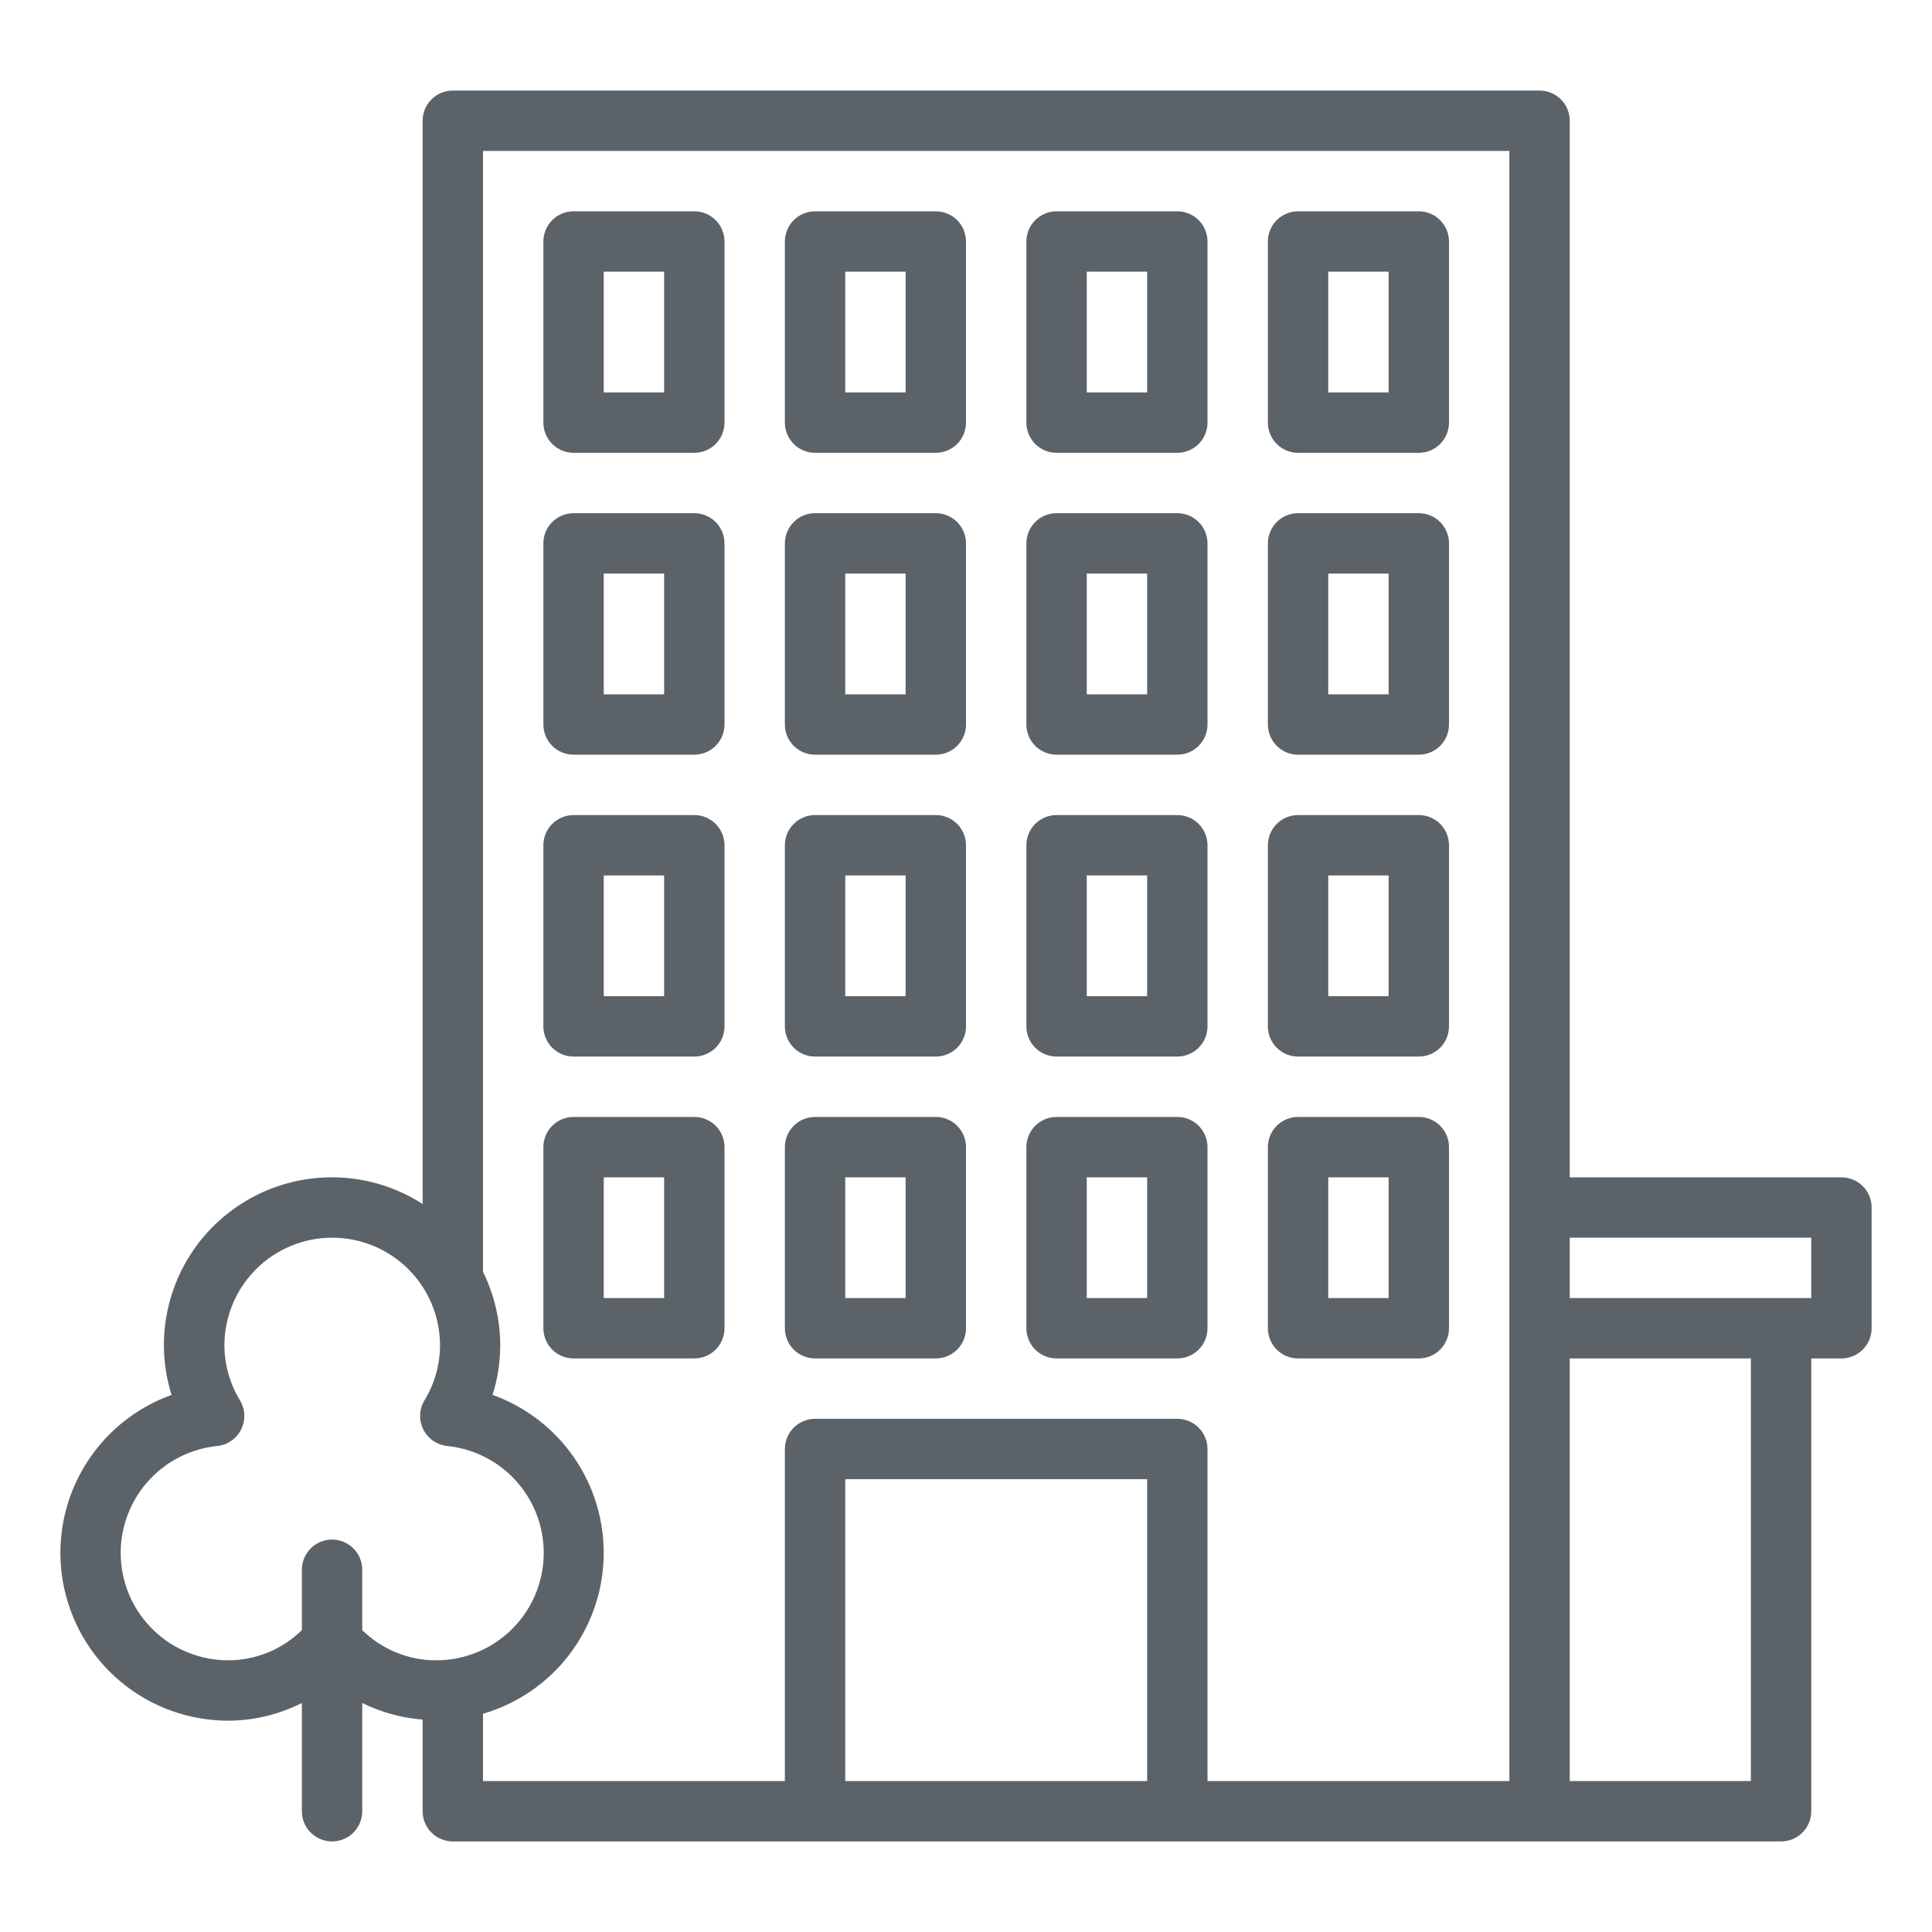 <svg width="80" height="80" viewBox="0 0 80 80" fill="none" xmlns="http://www.w3.org/2000/svg">
<path d="M33.75 18.75H38.75C39.081 18.75 39.4 18.618 39.634 18.384C39.868 18.149 40 17.831 40 17.5V10C40 9.668 39.868 9.351 39.634 9.116C39.4 8.882 39.081 8.75 38.75 8.75H33.75C33.419 8.75 33.1 8.882 32.866 9.116C32.632 9.351 32.5 9.668 32.5 10V17.5C32.5 17.831 32.632 18.149 32.866 18.384C33.1 18.618 33.419 18.75 33.75 18.75ZM35 11.25H37.5V16.25H35V11.25ZM43.75 18.75H48.75C49.081 18.75 49.4 18.618 49.634 18.384C49.868 18.149 50 17.831 50 17.5V10C50 9.668 49.868 9.351 49.634 9.116C49.4 8.882 49.081 8.75 48.75 8.75H43.75C43.419 8.75 43.1 8.882 42.866 9.116C42.632 9.351 42.5 9.668 42.5 10V17.5C42.5 17.831 42.632 18.149 42.866 18.384C43.1 18.618 43.419 18.75 43.75 18.75ZM45 11.25H47.5V16.25H45V11.25ZM53.75 18.75H58.75C59.081 18.75 59.4 18.618 59.634 18.384C59.868 18.149 60 17.831 60 17.5V10C60 9.668 59.868 9.351 59.634 9.116C59.4 8.882 59.081 8.75 58.75 8.75H53.75C53.419 8.75 53.1 8.882 52.866 9.116C52.632 9.351 52.5 9.668 52.5 10V17.5C52.5 17.831 52.632 18.149 52.866 18.384C53.1 18.618 53.419 18.75 53.75 18.75ZM55 11.25H57.5V16.25H55V11.25ZM33.75 31.25H38.75C39.081 31.25 39.4 31.118 39.634 30.884C39.868 30.649 40 30.331 40 30V22.5C40 22.169 39.868 21.851 39.634 21.616C39.4 21.382 39.081 21.25 38.75 21.25H33.75C33.419 21.25 33.1 21.382 32.866 21.616C32.632 21.851 32.5 22.169 32.5 22.5V30C32.5 30.331 32.632 30.649 32.866 30.884C33.1 31.118 33.419 31.25 33.75 31.25ZM35 23.75H37.5V28.75H35V23.75ZM43.75 31.25H48.75C49.081 31.25 49.4 31.118 49.634 30.884C49.868 30.649 50 30.331 50 30V22.5C50 22.169 49.868 21.851 49.634 21.616C49.4 21.382 49.081 21.25 48.75 21.25H43.75C43.419 21.25 43.1 21.382 42.866 21.616C42.632 21.851 42.5 22.169 42.5 22.5V30C42.5 30.331 42.632 30.649 42.866 30.884C43.1 31.118 43.419 31.25 43.75 31.25ZM45 23.75H47.5V28.75H45V23.75ZM53.75 31.25H58.75C59.081 31.25 59.4 31.118 59.634 30.884C59.868 30.649 60 30.331 60 30V22.5C60 22.169 59.868 21.851 59.634 21.616C59.4 21.382 59.081 21.25 58.75 21.25H53.75C53.419 21.25 53.1 21.382 52.866 21.616C52.632 21.851 52.5 22.169 52.5 22.5V30C52.5 30.331 52.632 30.649 52.866 30.884C53.1 31.118 53.419 31.25 53.75 31.25ZM55 23.75H57.5V28.75H55V23.75ZM23.75 18.75H28.75C29.081 18.75 29.399 18.618 29.634 18.384C29.868 18.149 30 17.831 30 17.5V10C30 9.668 29.868 9.351 29.634 9.116C29.399 8.882 29.081 8.75 28.75 8.75H23.75C23.419 8.75 23.101 8.882 22.866 9.116C22.632 9.351 22.5 9.668 22.5 10V17.5C22.5 17.831 22.632 18.149 22.866 18.384C23.101 18.618 23.419 18.75 23.75 18.75ZM25 11.25H27.5V16.25H25V11.25ZM23.75 31.25H28.75C29.081 31.25 29.399 31.118 29.634 30.884C29.868 30.649 30 30.331 30 30V22.5C30 22.169 29.868 21.851 29.634 21.616C29.399 21.382 29.081 21.25 28.75 21.25H23.75C23.419 21.25 23.101 21.382 22.866 21.616C22.632 21.851 22.5 22.169 22.5 22.5V30C22.5 30.331 22.632 30.649 22.866 30.884C23.101 31.118 23.419 31.25 23.75 31.25ZM25 23.75H27.5V28.75H25V23.75ZM33.75 43.75H38.75C39.081 43.75 39.4 43.618 39.634 43.384C39.868 43.15 40 42.831 40 42.5V35C40 34.669 39.868 34.35 39.634 34.116C39.4 33.882 39.081 33.75 38.75 33.75H33.75C33.419 33.75 33.1 33.882 32.866 34.116C32.632 34.35 32.5 34.669 32.5 35V42.5C32.5 42.831 32.632 43.15 32.866 43.384C33.1 43.618 33.419 43.75 33.75 43.75ZM35 36.25H37.5V41.25H35V36.25ZM23.75 43.75H28.75C29.081 43.75 29.399 43.618 29.634 43.384C29.868 43.15 30 42.831 30 42.5V35C30 34.669 29.868 34.35 29.634 34.116C29.399 33.882 29.081 33.75 28.75 33.75H23.75C23.419 33.75 23.101 33.882 22.866 34.116C22.632 34.35 22.5 34.669 22.5 35V42.5C22.5 42.831 22.632 43.15 22.866 43.384C23.101 43.618 23.419 43.75 23.75 43.75ZM25 36.25H27.5V41.25H25V36.25ZM43.75 43.75H48.75C49.081 43.75 49.4 43.618 49.634 43.384C49.868 43.15 50 42.831 50 42.5V35C50 34.669 49.868 34.35 49.634 34.116C49.4 33.882 49.081 33.75 48.75 33.75H43.75C43.419 33.75 43.1 33.882 42.866 34.116C42.632 34.35 42.5 34.669 42.5 35V42.5C42.5 42.831 42.632 43.15 42.866 43.384C43.1 43.618 43.419 43.75 43.75 43.75ZM45 36.25H47.5V41.25H45V36.25ZM53.75 43.75H58.75C59.081 43.75 59.4 43.618 59.634 43.384C59.868 43.15 60 42.831 60 42.5V35C60 34.669 59.868 34.35 59.634 34.116C59.4 33.882 59.081 33.75 58.75 33.75H53.75C53.419 33.75 53.1 33.882 52.866 34.116C52.632 34.35 52.5 34.669 52.5 35V42.5C52.5 42.831 52.632 43.15 52.866 43.384C53.1 43.618 53.419 43.75 53.75 43.75ZM55 36.25H57.5V41.25H55V36.25ZM33.75 56.25H38.75C39.081 56.25 39.4 56.118 39.634 55.884C39.868 55.65 40 55.331 40 55V47.5C40 47.169 39.868 46.85 39.634 46.616C39.4 46.382 39.081 46.25 38.75 46.25H33.75C33.419 46.25 33.1 46.382 32.866 46.616C32.632 46.85 32.5 47.169 32.5 47.5V55C32.5 55.331 32.632 55.65 32.866 55.884C33.1 56.118 33.419 56.25 33.75 56.25ZM35 48.75H37.5V53.75H35V48.75ZM23.75 56.25H28.75C29.081 56.25 29.399 56.118 29.634 55.884C29.868 55.65 30 55.331 30 55V47.5C30 47.169 29.868 46.85 29.634 46.616C29.399 46.382 29.081 46.25 28.75 46.25H23.75C23.419 46.25 23.101 46.382 22.866 46.616C22.632 46.85 22.5 47.169 22.5 47.5V55C22.5 55.331 22.632 55.65 22.866 55.884C23.101 56.118 23.419 56.25 23.75 56.25ZM25 48.75H27.5V53.75H25V48.75ZM43.75 56.25H48.75C49.081 56.25 49.4 56.118 49.634 55.884C49.868 55.65 50 55.331 50 55V47.5C50 47.169 49.868 46.85 49.634 46.616C49.4 46.382 49.081 46.25 48.75 46.25H43.75C43.419 46.25 43.1 46.382 42.866 46.616C42.632 46.85 42.5 47.169 42.5 47.5V55C42.5 55.331 42.632 55.65 42.866 55.884C43.1 56.118 43.419 56.25 43.75 56.25ZM45 48.75H47.5V53.75H45V48.75ZM53.75 56.25H58.75C59.081 56.25 59.4 56.118 59.634 55.884C59.868 55.65 60 55.331 60 55V47.5C60 47.169 59.868 46.85 59.634 46.616C59.4 46.382 59.081 46.25 58.75 46.25H53.75C53.419 46.25 53.1 46.382 52.866 46.616C52.632 46.85 52.5 47.169 52.5 47.5V55C52.5 55.331 52.632 55.65 52.866 55.884C53.1 56.118 53.419 56.25 53.75 56.25ZM55 48.75H57.5V53.75H55V48.75Z" fill="#5C6368"></path>
<path d="M76.25 48.75H65V5C65 4.668 64.868 4.351 64.634 4.116C64.399 3.882 64.082 3.75 63.75 3.75H18.75C18.418 3.75 18.101 3.882 17.866 4.116C17.632 4.351 17.5 4.668 17.5 5V49.855C16.449 49.179 15.235 48.799 13.986 48.754C12.737 48.71 11.499 49.003 10.403 49.602C9.306 50.202 8.392 51.086 7.755 52.161C7.119 53.237 6.784 54.464 6.786 55.714C6.787 56.408 6.895 57.098 7.105 57.76C5.563 58.313 4.266 59.392 3.443 60.808C2.619 62.224 2.322 63.885 2.605 65.498C2.887 67.111 3.73 68.573 4.985 69.626C6.24 70.678 7.826 71.253 9.464 71.25C10.519 71.243 11.558 70.993 12.5 70.517V75C12.5 75.332 12.632 75.65 12.866 75.884C13.101 76.118 13.418 76.25 13.75 76.25C14.082 76.25 14.399 76.118 14.634 75.884C14.868 75.65 15 75.332 15 75V70.517C15.782 70.904 16.631 71.136 17.5 71.204V75C17.5 75.332 17.632 75.65 17.866 75.884C18.101 76.118 18.418 76.25 18.75 76.25H73.75C74.082 76.25 74.399 76.118 74.634 75.884C74.868 75.65 75 75.332 75 75V56.25H76.25C76.582 56.25 76.899 56.118 77.134 55.884C77.368 55.65 77.5 55.331 77.5 55V50C77.5 49.669 77.368 49.35 77.134 49.116C76.899 48.882 76.582 48.75 76.25 48.75ZM13.75 63.75C13.418 63.75 13.101 63.882 12.866 64.116C12.632 64.35 12.5 64.668 12.5 65V67.5C11.69 68.296 10.6 68.745 9.464 68.75C8.321 68.754 7.22 68.319 6.39 67.534C5.56 66.749 5.063 65.674 5.004 64.533C4.944 63.392 5.326 62.272 6.07 61.405C6.814 60.537 7.863 59.99 9 59.875C9.208 59.853 9.408 59.778 9.58 59.659C9.752 59.539 9.892 59.378 9.985 59.19C10.079 59.003 10.124 58.794 10.116 58.585C10.108 58.375 10.047 58.171 9.94 57.991C9.52 57.306 9.296 56.518 9.292 55.714C9.292 54.53 9.763 53.395 10.6 52.557C11.437 51.72 12.572 51.25 13.756 51.25C14.94 51.25 16.075 51.72 16.913 52.557C17.75 53.395 18.22 54.53 18.22 55.714C18.217 56.518 17.993 57.306 17.572 57.991C17.465 58.171 17.404 58.375 17.396 58.585C17.389 58.794 17.433 59.003 17.527 59.19C17.621 59.378 17.76 59.539 17.932 59.659C18.104 59.778 18.304 59.853 18.512 59.875C19.65 59.99 20.7 60.538 21.444 61.406C22.188 62.274 22.569 63.395 22.509 64.537C22.448 65.678 21.951 66.753 21.119 67.537C20.287 68.322 19.186 68.756 18.042 68.75C16.904 68.747 15.812 68.298 15 67.5V65C15 64.668 14.868 64.35 14.634 64.116C14.399 63.882 14.082 63.75 13.75 63.75ZM47.5 73.75H35V61.25H47.5V73.75ZM62.5 73.75H50V60C50 59.669 49.868 59.35 49.634 59.116C49.399 58.882 49.081 58.75 48.75 58.75H33.75C33.418 58.75 33.1 58.882 32.866 59.116C32.632 59.35 32.5 59.669 32.5 60V73.75H20V70.964C21.408 70.553 22.65 69.707 23.548 68.547C24.445 67.386 24.952 65.972 24.996 64.505C25.04 63.039 24.618 61.597 23.792 60.385C22.965 59.173 21.776 58.254 20.395 57.76C20.605 57.098 20.712 56.408 20.714 55.714C20.713 54.655 20.468 53.611 20 52.663V6.25H62.5V73.75ZM72.5 73.75H65V56.25H72.5V73.75ZM75 53.75H65V51.25H75V53.75Z" fill="#5C6368"></path>
</svg>